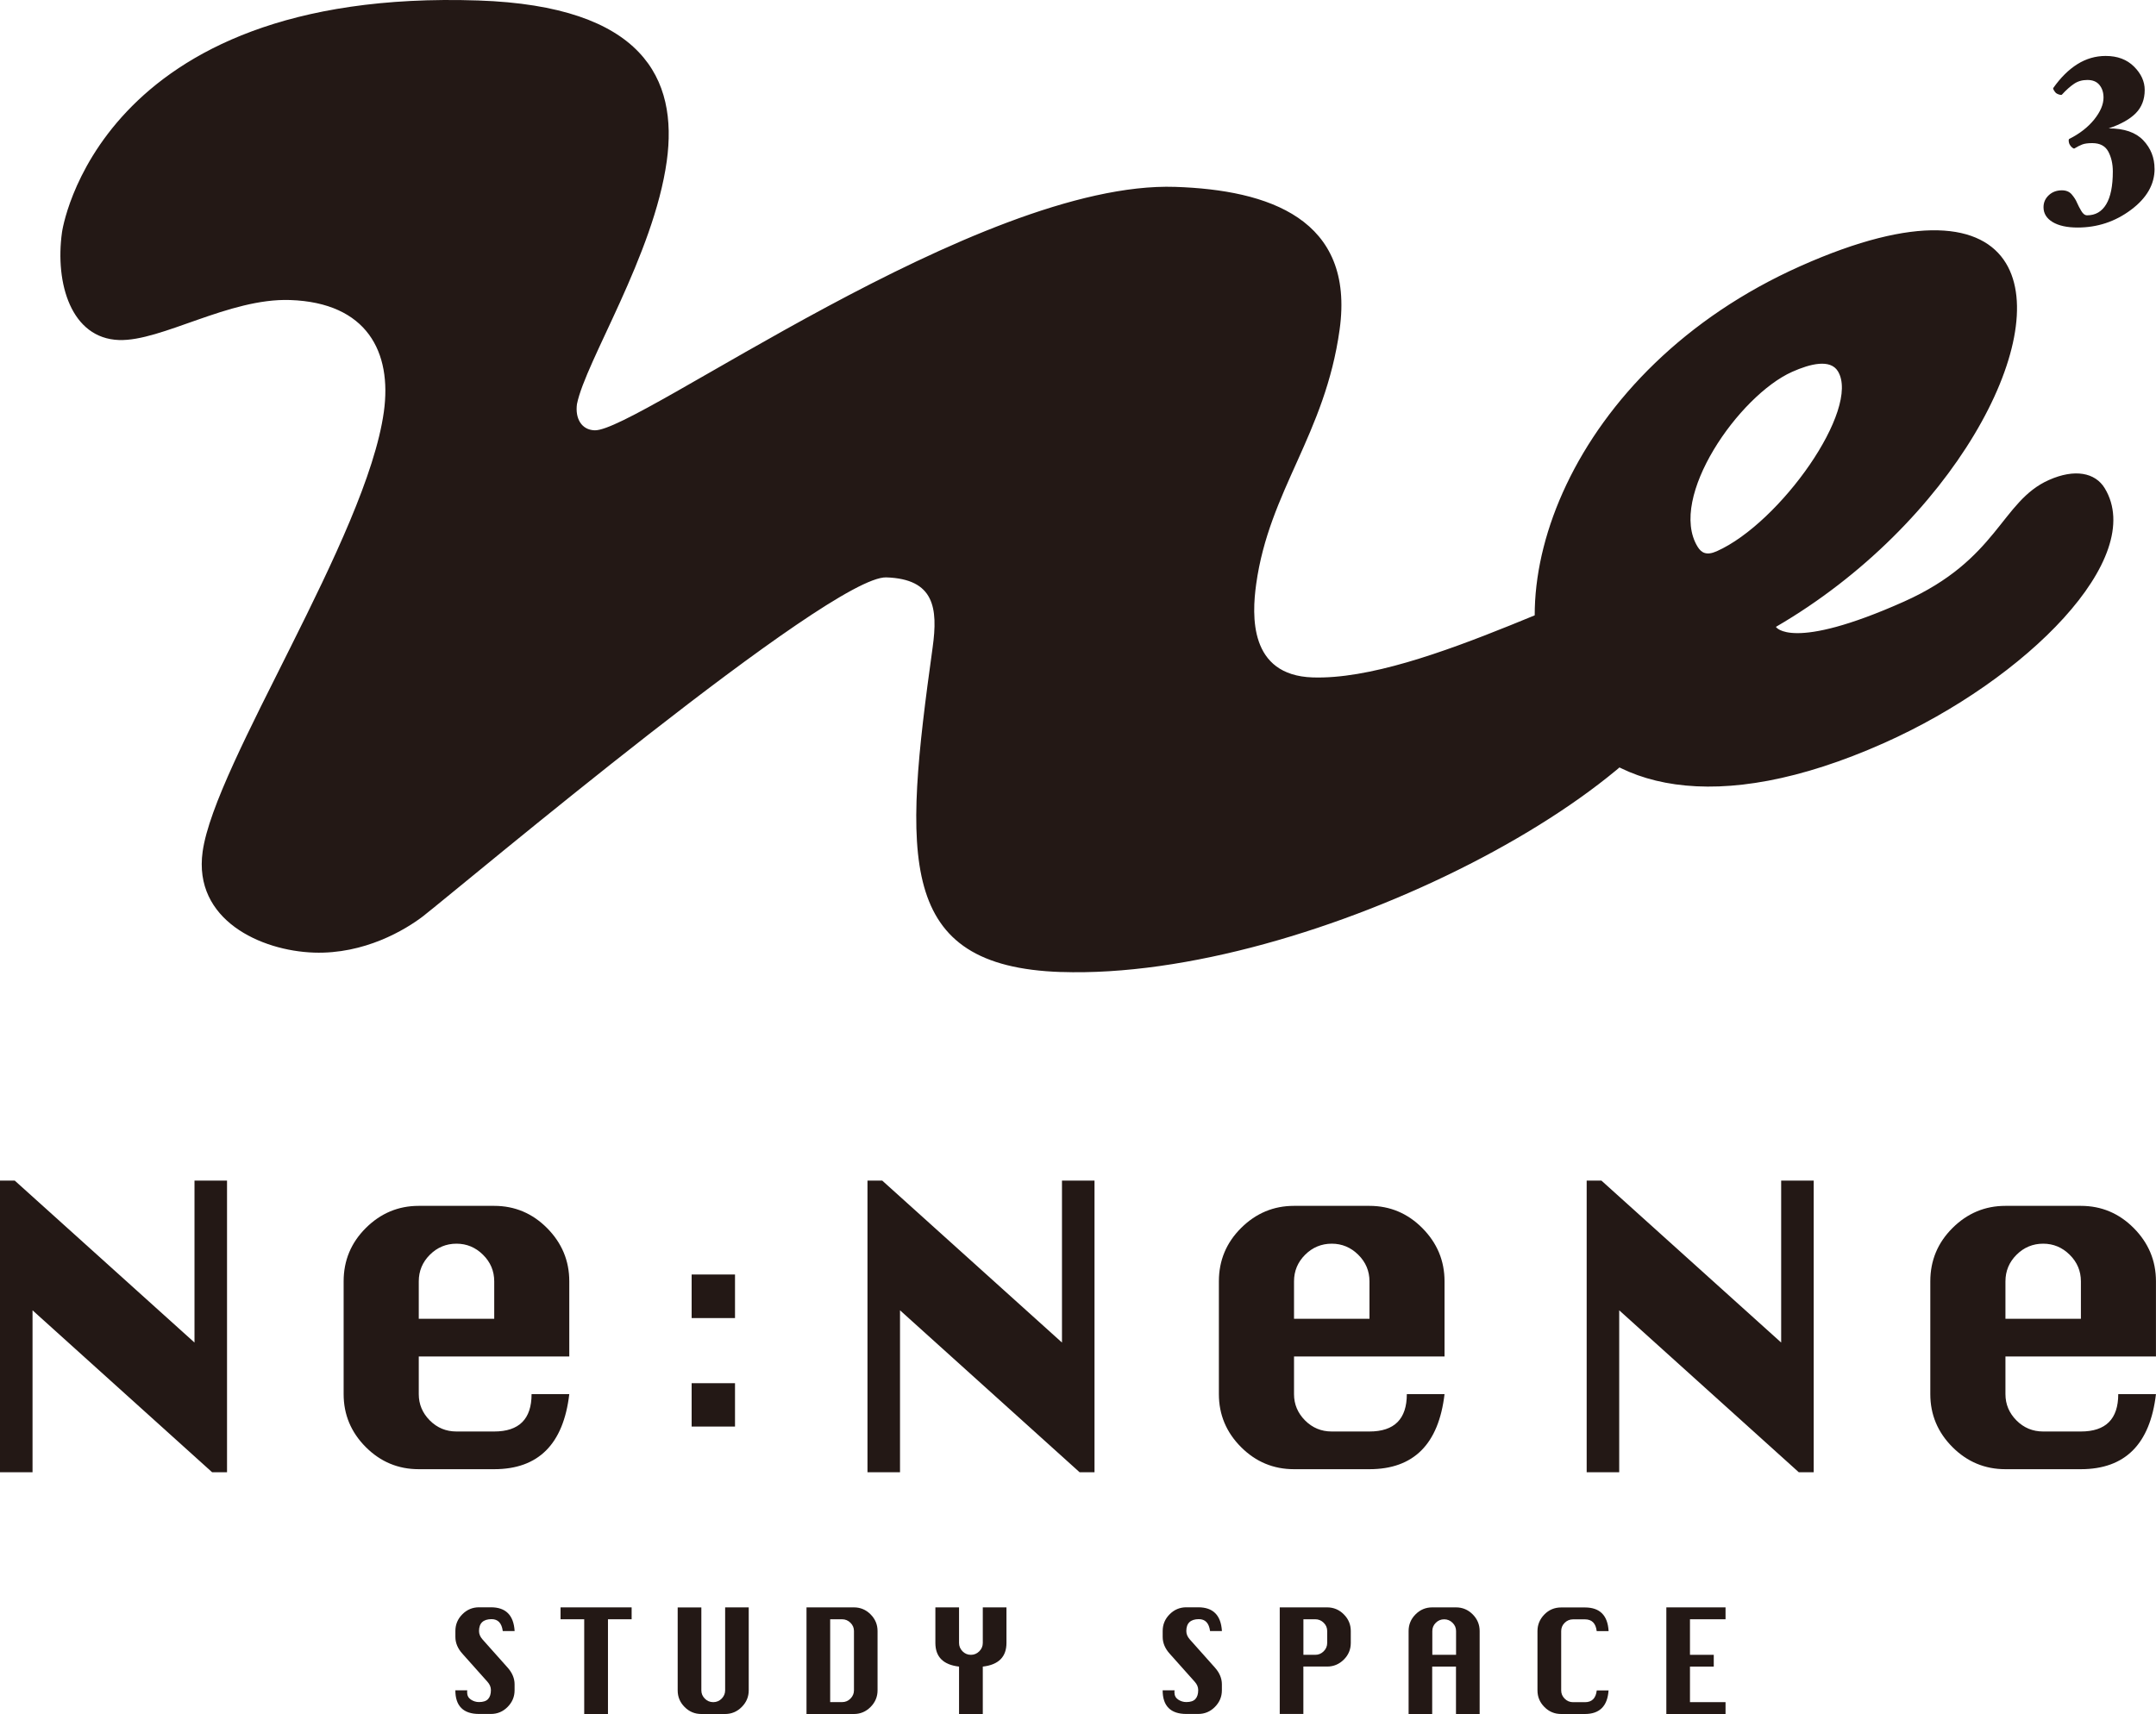 <?xml version="1.0" encoding="UTF-8"?> <svg xmlns="http://www.w3.org/2000/svg" id="_レイヤー_2" data-name="レイヤー 2" viewBox="0 0 532.86 423.73"><g id="_レイヤー_1-2" data-name="レイヤー 1"><g><path d="m262.21,240.3c-40.69-1.37-38.94-28.17-31.71-80.22,1.37-9.85.38-16.94-11.44-17.34-13.78-.47-104.13,75.64-114.5,83.77-4.43,3.39-14.49,9.41-26.96,8.99-13.13-.44-29.87-8.07-27.52-24.95,3.03-21.81,40.49-77.79,44.79-108.74,2.05-14.77-4.16-27-23.19-27.64-15.1-.51-31.76,10.24-42.26,9.89-11.81-.4-15.86-13.96-14.1-26.62C15.31,57.43,23.72-3.06,118.22.12c40.69,1.37,49.4,19.33,46.57,39.73-3.23,23.21-20.07,49.5-22.19,60.03-.49,3.52,1.09,6.4,4.37,6.5,10.5.36,94.97-61.82,143.53-60.18,22.97.77,44.4,7.85,40.59,35.28-3.62,26.03-17.39,39.7-20.62,62.91-1.07,7.74-1.81,22.55,13.94,23.08,27.57.93,73.58-26.5,86.7-26.06,8.53.29,12.04,8.18,10.68,18.03-4.79,34.47-97.9,82.93-159.59,80.85Zm176.71-85.32s3.76,6.19,31.6-6.23c23.37-10.42,24-24.79,35.84-30.07,6.4-2.86,11.48-1.85,13.83,2.02,10.48,17.27-19.3,47.26-54.51,62.97-41.93,18.7-68.92,11.08-80.19-7.48-17.53-28.88,2.19-84.85,59.48-110.4,28.8-12.85,44.87-10.51,50.81-.71,11.27,18.56-13.28,64.56-56.87,89.9Zm4.02-63.06c-13.12,5.85-30.76,31.08-23.4,43.2.94,1.55,2.21,2.29,4.77,1.15,15.68-6.99,35.58-35.19,29.94-44.48-1.88-3.09-6.83-1.87-11.31.13Zm89.57-50.2c0,3.88-1.95,7.26-5.85,10.17-3.9,2.91-8.29,4.36-13.18,4.36-2.62,0-4.68-.46-6.18-1.36-1.49-.91-2.24-2.13-2.24-3.66,0-1.17.43-2.16,1.3-2.97.87-.81,1.95-1.21,3.24-1.21,1.05,0,1.87.34,2.45,1.03.58.69,1.02,1.37,1.3,2.06.28.65.64,1.32,1.06,2.03s.9,1.06,1.42,1.06c2.06,0,3.63-.91,4.72-2.72s1.64-4.52,1.64-8.11c0-1.9-.38-3.54-1.12-4.93-.75-1.39-2.07-2.09-3.97-2.09-1.05,0-1.87.11-2.45.33-.59.22-1.24.56-1.97,1-.12.04-.3-.04-.55-.24-.24-.2-.44-.44-.6-.73-.12-.2-.2-.46-.24-.79-.04-.32,0-.52.12-.6,2.58-1.29,4.64-2.9,6.18-4.81,1.53-1.92,2.3-3.72,2.3-5.42,0-1.25-.33-2.29-1-3.11-.67-.83-1.66-1.24-3-1.24-1.25,0-2.34.31-3.27.94-.93.62-1.94,1.52-3.03,2.7-.12.08-.34.07-.67-.03-.32-.1-.59-.23-.79-.39-.16-.16-.32-.37-.49-.64s-.22-.46-.18-.58c1.82-2.58,3.8-4.55,5.97-5.91,2.16-1.35,4.49-2.03,7-2.03,2.91,0,5.24.88,7,2.63,1.76,1.76,2.64,3.68,2.64,5.78,0,2.34-.74,4.26-2.21,5.75-1.47,1.49-3.71,2.74-6.69,3.75,3.84,0,6.68.98,8.54,2.94,1.86,1.96,2.79,4.31,2.79,7.05Z" fill="#231815" stroke-width="0"></path><g><path d="m0,363.97v-72.11h3.64l44.43,40.04v-40.04h8.04v72.11h-3.68l-44.39-40.04v40.04H0Z" fill="#231815" stroke-width="0"></path><path d="m140.71,335.34h-37.21v9.32c0,2.5.91,4.66,2.72,6.49,1.82,1.83,4.02,2.74,6.6,2.74h9.32c6.16,0,9.24-3.08,9.24-9.24h9.32c-1.45,12.37-7.64,18.56-18.56,18.56h-18.65c-5.08,0-9.45-1.82-13.09-5.47-3.64-3.65-5.47-8.01-5.47-13.09v-27.89c0-5.14,1.83-9.54,5.49-13.18,3.66-3.64,8.02-5.47,13.07-5.47h18.65c5.08,0,9.45,1.84,13.09,5.51,3.64,3.68,5.47,8.05,5.47,13.14v18.56Zm-37.21-9.32h18.65v-9.24c0-2.56-.92-4.75-2.77-6.58-1.85-1.83-4.03-2.74-6.56-2.74s-4.75.91-6.58,2.74c-1.83,1.83-2.74,4.02-2.74,6.58v9.24Z" fill="#231815" stroke-width="0"></path><path d="m170.94,325.85v-10.77h10.72v10.77h-10.72Zm0,26.82v-10.72h10.72v10.72h-10.72Z" fill="#231815" stroke-width="0"></path><path d="m214.4,363.97v-72.11h3.64l44.43,40.04v-40.04h8.04v72.11h-3.68l-44.39-40.04v40.04h-8.04Z" fill="#231815" stroke-width="0"></path><path d="m357.03,335.34h-37.21v9.32c0,2.5.91,4.66,2.72,6.49,1.82,1.83,4.02,2.74,6.6,2.74h9.32c6.16,0,9.24-3.08,9.24-9.24h9.32c-1.45,12.37-7.64,18.56-18.56,18.56h-18.65c-5.08,0-9.45-1.82-13.09-5.47-3.64-3.65-5.47-8.01-5.47-13.09v-27.89c0-5.14,1.83-9.54,5.49-13.18,3.66-3.64,8.02-5.47,13.07-5.47h18.65c5.08,0,9.45,1.84,13.09,5.51,3.64,3.68,5.47,8.05,5.47,13.14v18.56Zm-37.21-9.32h18.65v-9.24c0-2.56-.92-4.75-2.77-6.58-1.85-1.83-4.03-2.74-6.56-2.74s-4.75.91-6.58,2.74c-1.83,1.83-2.74,4.02-2.74,6.58v9.24Z" fill="#231815" stroke-width="0"></path><path d="m392.15,363.97v-72.11h3.64l44.43,40.04v-40.04h8.04v72.11h-3.68l-44.39-40.04v40.04h-8.04Z" fill="#231815" stroke-width="0"></path><path d="m532.86,335.34h-37.21v9.32c0,2.5.91,4.66,2.72,6.49,1.82,1.83,4.02,2.74,6.6,2.74h9.32c6.16,0,9.24-3.08,9.24-9.24h9.32c-1.45,12.37-7.64,18.56-18.56,18.56h-18.65c-5.08,0-9.45-1.82-13.09-5.47-3.64-3.65-5.47-8.01-5.47-13.09v-27.89c0-5.14,1.83-9.54,5.49-13.18,3.66-3.64,8.02-5.47,13.07-5.47h18.65c5.08,0,9.45,1.84,13.09,5.51,3.64,3.68,5.47,8.05,5.47,13.14v18.56Zm-37.21-9.32h18.65v-9.24c0-2.56-.92-4.75-2.77-6.58-1.85-1.83-4.03-2.74-6.56-2.74s-4.75.91-6.58,2.74c-1.83,1.83-2.74,4.02-2.74,6.58v9.24Z" fill="#231815" stroke-width="0"></path></g><g><path d="m127.17,403.22h-2.91c-.26-1.96-1.18-2.94-2.77-2.94-1.02,0-1.8.25-2.32.74-.52.49-.78,1.23-.78,2.21,0,.73.29,1.42.86,2.06l6.21,6.97c1.14,1.28,1.72,2.66,1.72,4.13v1.48c0,1.58-.57,2.95-1.72,4.11-1.14,1.16-2.52,1.74-4.13,1.74h-2.94c-1.94,0-3.4-.49-4.38-1.47-.98-.98-1.47-2.44-1.47-4.38h2.94c-.02.2-.03.36-.03.48,0,.8.31,1.4.92,1.81s1.29.62,2.02.62c1.04,0,1.79-.25,2.25-.76.46-.5.69-1.24.69-2.2,0-.74-.29-1.43-.86-2.06l-6.2-6.95c-1.14-1.27-1.72-2.65-1.72-4.13v-1.48c0-1.59.57-2.97,1.72-4.12,1.14-1.15,2.52-1.73,4.13-1.73h2.94c3.66,0,5.61,1.95,5.85,5.85Z" fill="#231815" stroke-width="0"></path><path d="m144.39,423.73v-23.42h-5.85v-2.94h17.57v2.94h-5.85v23.42h-5.87Z" fill="#231815" stroke-width="0"></path><path d="m179.2,397.37h5.85v20.51c0,1.58-.57,2.95-1.72,4.11-1.15,1.16-2.52,1.74-4.12,1.74h-5.88c-1.6,0-2.98-.57-4.12-1.72-1.15-1.15-1.72-2.52-1.72-4.12v-20.51h5.85v20.51c0,.79.29,1.47.86,2.04.57.58,1.27.87,2.08.87s1.51-.29,2.08-.87c.57-.58.86-1.26.86-2.04v-20.51Z" fill="#231815" stroke-width="0"></path><path d="m199.33,423.73v-26.36h11.72c1.6,0,2.98.58,4.12,1.73,1.15,1.15,1.72,2.53,1.72,4.12v14.66c0,1.58-.57,2.95-1.72,4.11-1.15,1.16-2.52,1.74-4.12,1.74h-11.72Zm5.85-2.94h2.94c.82,0,1.51-.29,2.08-.87.57-.58.86-1.26.86-2.04v-14.66c0-.8-.29-1.48-.87-2.05s-1.27-.86-2.07-.86h-2.94v20.48Z" fill="#231815" stroke-width="0"></path><path d="m237.03,423.73v-11.72c-3.9-.45-5.85-2.4-5.85-5.85v-8.79h5.85v8.79c0,.8.29,1.48.86,2.07.58.58,1.27.87,2.07.87s1.49-.29,2.07-.87c.58-.58.87-1.27.87-2.07v-8.79h5.85v8.79c0,3.45-1.95,5.4-5.85,5.85v11.72h-5.88Z" fill="#231815" stroke-width="0"></path><path d="m301.98,403.22h-2.91c-.26-1.96-1.18-2.94-2.77-2.94-1.02,0-1.8.25-2.32.74-.52.49-.78,1.23-.78,2.21,0,.73.29,1.42.86,2.06l6.21,6.97c1.14,1.28,1.72,2.66,1.72,4.13v1.48c0,1.58-.57,2.95-1.72,4.11-1.14,1.16-2.52,1.74-4.13,1.74h-2.94c-1.94,0-3.4-.49-4.38-1.47-.98-.98-1.47-2.44-1.47-4.38h2.94c-.02.2-.03.36-.03.48,0,.8.31,1.4.92,1.81s1.29.62,2.02.62c1.04,0,1.79-.25,2.25-.76.46-.5.69-1.24.69-2.2,0-.74-.29-1.43-.86-2.06l-6.2-6.95c-1.14-1.27-1.72-2.65-1.72-4.13v-1.48c0-1.59.57-2.97,1.72-4.12,1.14-1.15,2.52-1.73,4.13-1.73h2.94c3.66,0,5.61,1.95,5.85,5.85Z" fill="#231815" stroke-width="0"></path><path d="m316.29,423.73v-26.36h11.72c1.6,0,2.98.58,4.12,1.73,1.15,1.15,1.72,2.53,1.72,4.12v2.94c0,1.6-.57,2.98-1.72,4.12s-2.52,1.72-4.12,1.72h-5.88v11.72h-5.85Zm5.85-14.63h2.94c.8,0,1.49-.29,2.07-.87.58-.58.87-1.27.87-2.07v-2.94c0-.8-.29-1.48-.87-2.05-.58-.57-1.27-.86-2.07-.86h-2.94v8.79Z" fill="#231815" stroke-width="0"></path><path d="m348.14,423.73v-20.51c0-1.6.57-2.98,1.72-4.13,1.15-1.15,2.52-1.72,4.12-1.72h5.88c1.6,0,2.98.58,4.12,1.73,1.15,1.15,1.72,2.53,1.72,4.12v20.51h-5.85v-11.72h-5.88v11.72h-5.85Zm5.85-14.63h5.88v-5.87c0-.8-.29-1.48-.87-2.05-.58-.57-1.27-.86-2.07-.86s-1.5.29-2.07.86c-.58.57-.86,1.26-.86,2.05v5.87Z" fill="#231815" stroke-width="0"></path><path d="m397.56,417.88c-.26,3.9-2.21,5.85-5.85,5.85h-5.88c-1.6,0-2.98-.57-4.12-1.72-1.15-1.15-1.72-2.52-1.72-4.12v-14.66c0-1.57.57-2.94,1.7-4.1,1.13-1.16,2.51-1.74,4.15-1.74h5.88c3.68,0,5.63,1.95,5.85,5.85h-2.94c-.23-1.94-1.2-2.91-2.91-2.91h-2.94c-.8,0-1.5.29-2.07.86-.58.57-.86,1.26-.86,2.05v14.66c0,.79.29,1.47.86,2.04.57.58,1.27.87,2.08.87h2.94c1.72,0,2.69-.97,2.91-2.91h2.94Z" fill="#231815" stroke-width="0"></path><path d="m411.84,423.73v-26.36h14.63v2.94h-8.79v8.79h5.88v2.91h-5.88v8.79h8.79v2.94h-14.63Z" fill="#231815" stroke-width="0"></path></g></g></g></svg> 